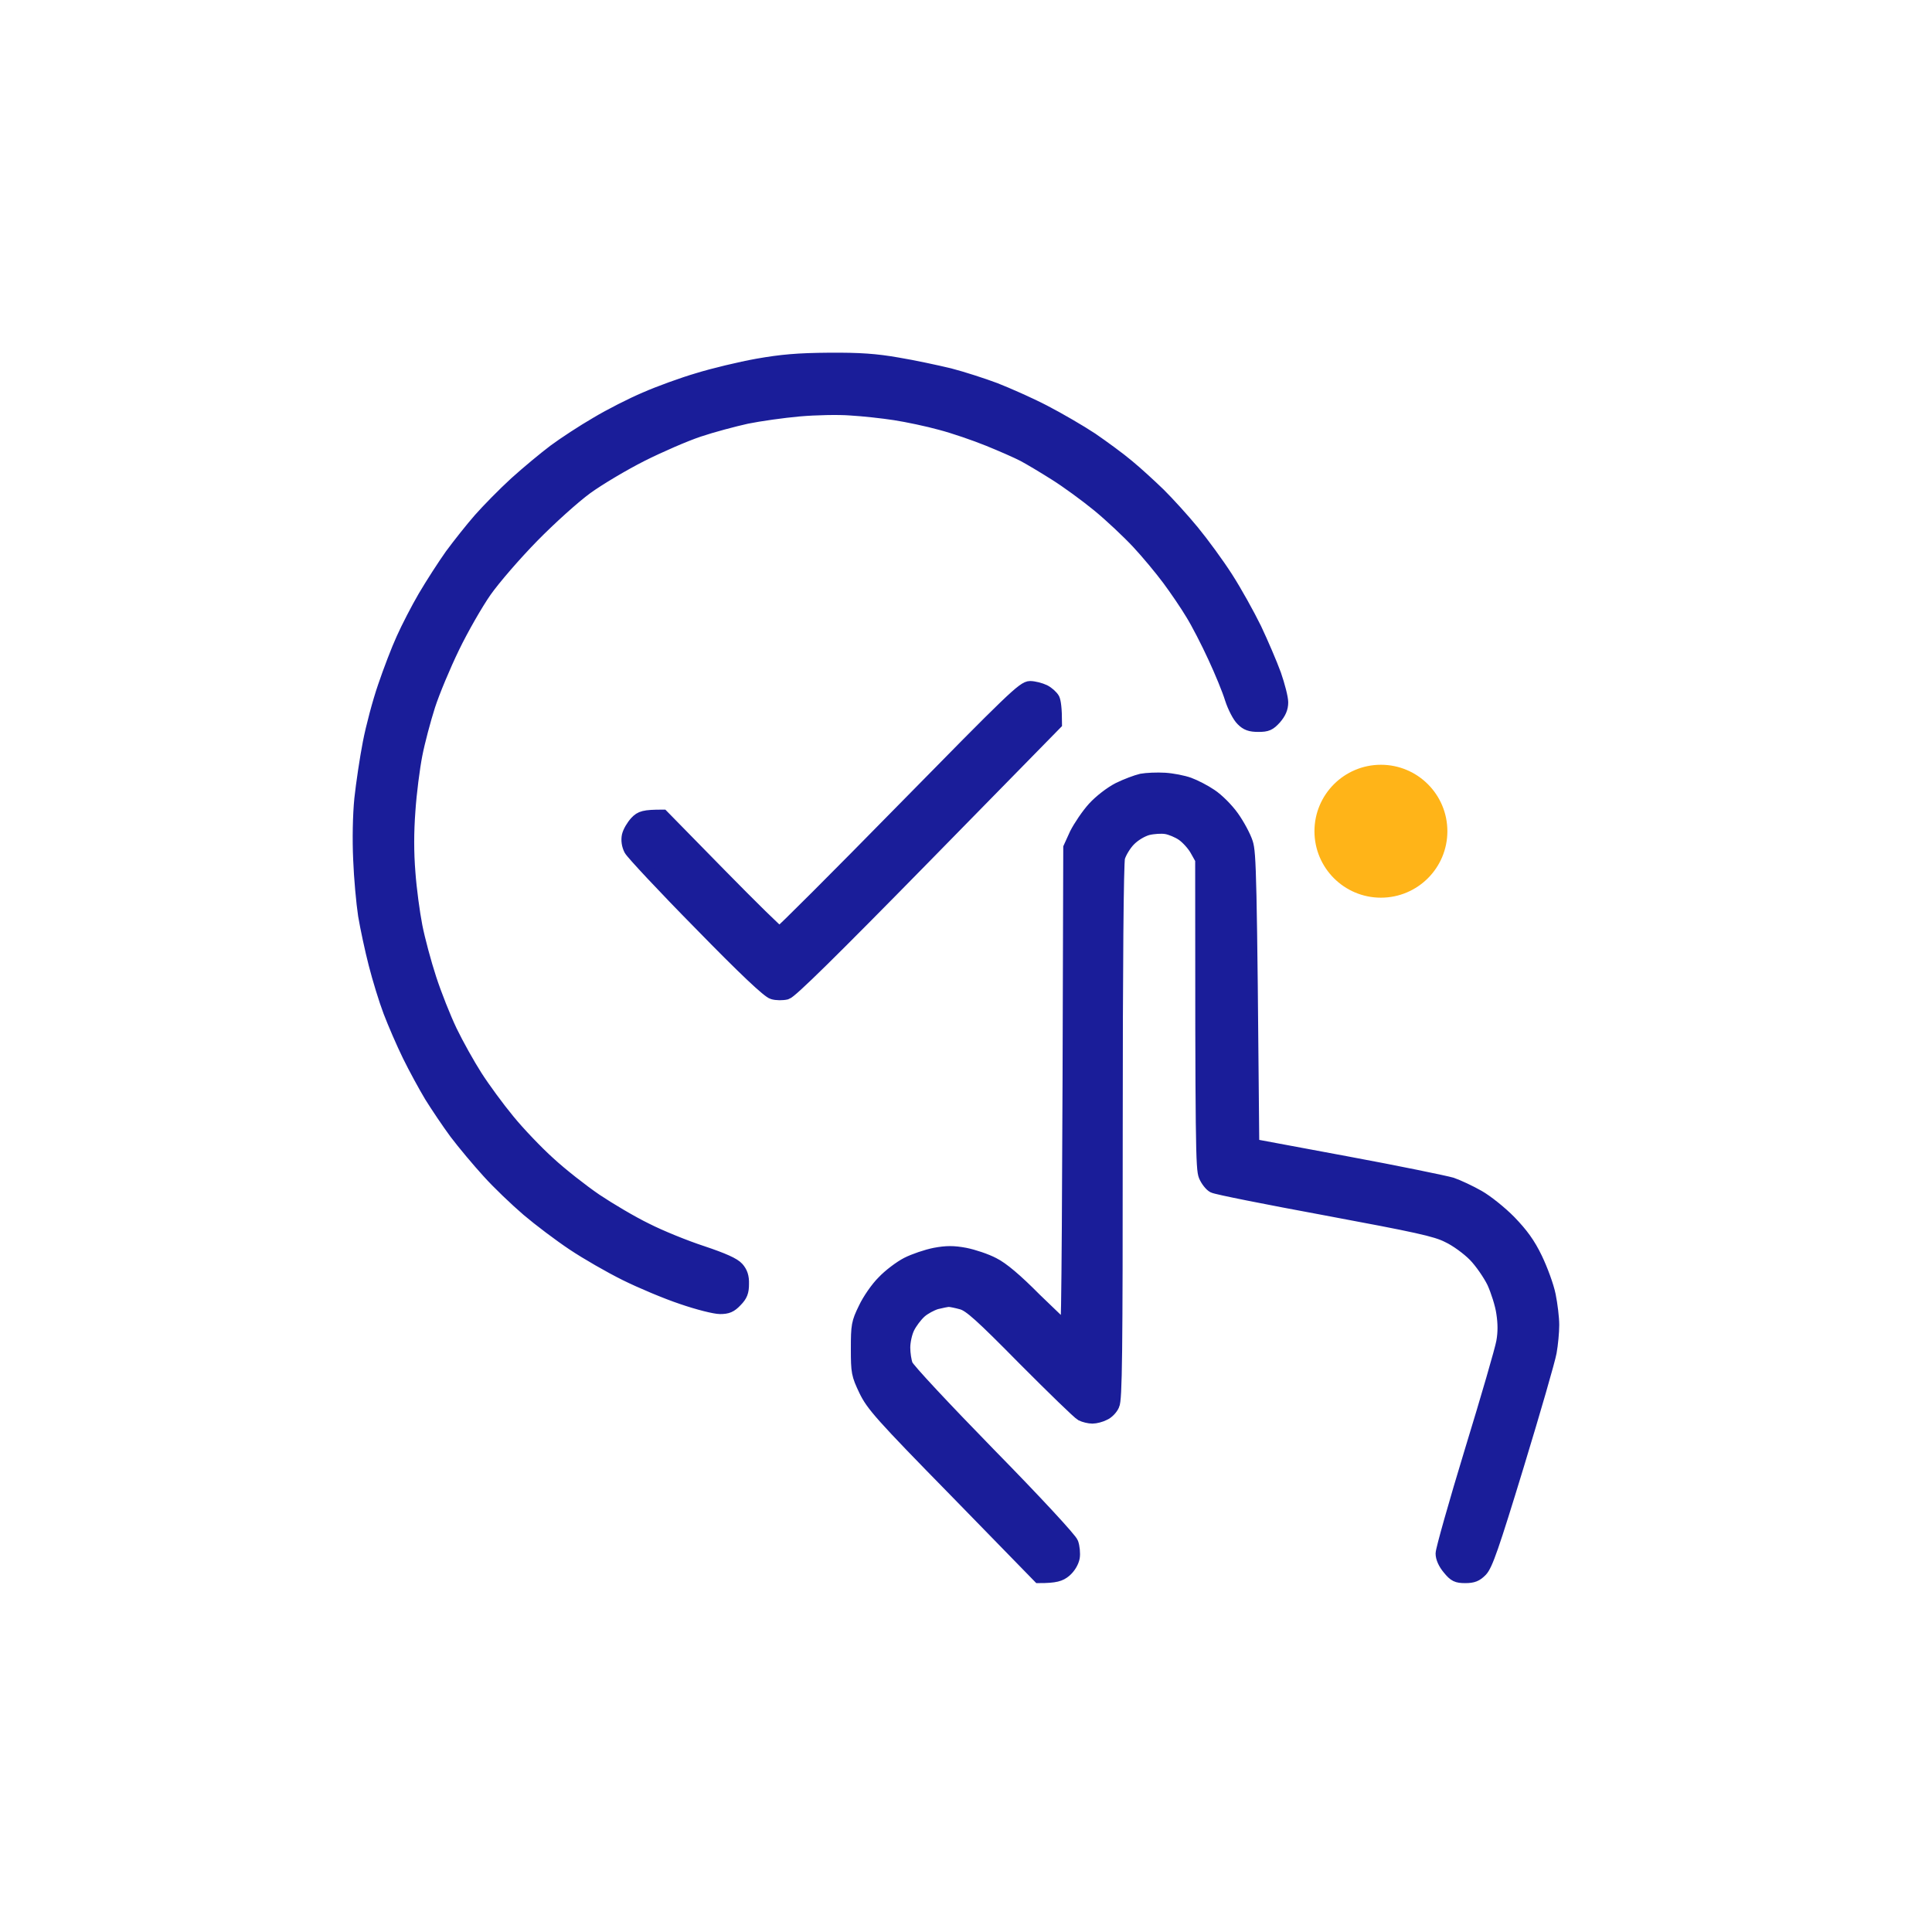 <svg width="50" height="50" viewBox="0 0 50 50" fill="none" xmlns="http://www.w3.org/2000/svg">
<path fill-rule="evenodd" clip-rule="evenodd" d="M21.457 9.278C22.254 9.272 22.671 9.303 23.233 9.401C23.644 9.469 24.248 9.599 24.58 9.679C24.913 9.765 25.444 9.937 25.758 10.055C26.072 10.178 26.646 10.43 27.027 10.628C27.408 10.825 27.969 11.151 28.265 11.348C28.561 11.552 28.984 11.86 29.202 12.045C29.419 12.223 29.782 12.556 30.011 12.778C30.235 13 30.628 13.431 30.881 13.739C31.135 14.047 31.528 14.584 31.757 14.941C31.987 15.298 32.319 15.896 32.5 16.266C32.675 16.636 32.905 17.172 33.008 17.455C33.104 17.732 33.189 18.059 33.189 18.176C33.189 18.33 33.135 18.453 33.014 18.595C32.863 18.761 32.796 18.792 32.567 18.792C32.355 18.792 32.253 18.755 32.138 18.638C32.047 18.552 31.92 18.305 31.848 18.084C31.781 17.862 31.582 17.381 31.407 17.005C31.238 16.636 30.978 16.13 30.833 15.896C30.694 15.662 30.416 15.255 30.229 15.003C30.041 14.75 29.685 14.319 29.437 14.054C29.19 13.789 28.731 13.357 28.416 13.098C28.102 12.84 27.595 12.47 27.299 12.285C26.997 12.094 26.634 11.878 26.483 11.798C26.332 11.718 25.927 11.54 25.577 11.398C25.227 11.256 24.671 11.065 24.339 10.979C24.006 10.886 23.475 10.775 23.161 10.726C22.846 10.677 22.327 10.621 22.013 10.603C21.699 10.578 21.101 10.591 20.684 10.628C20.267 10.665 19.657 10.751 19.324 10.819C18.992 10.893 18.436 11.04 18.086 11.158C17.735 11.275 17.071 11.564 16.606 11.798C16.141 12.033 15.5 12.415 15.186 12.643C14.866 12.877 14.256 13.425 13.797 13.893C13.338 14.362 12.8 14.984 12.57 15.311C12.347 15.631 11.972 16.284 11.743 16.759C11.513 17.233 11.229 17.911 11.114 18.268C11 18.626 10.848 19.193 10.782 19.532C10.716 19.87 10.631 20.524 10.601 20.98C10.559 21.547 10.559 22.058 10.601 22.582C10.631 23.007 10.716 23.629 10.782 23.968C10.848 24.307 11.012 24.917 11.145 25.324C11.277 25.73 11.519 26.34 11.682 26.68C11.845 27.018 12.141 27.548 12.335 27.85C12.528 28.152 12.903 28.664 13.168 28.984C13.428 29.304 13.905 29.804 14.22 30.087C14.534 30.377 15.077 30.802 15.428 31.042C15.778 31.276 16.358 31.621 16.727 31.8C17.089 31.985 17.742 32.25 18.177 32.392C18.726 32.576 19.004 32.7 19.101 32.811C19.198 32.922 19.24 33.039 19.234 33.23C19.234 33.433 19.198 33.532 19.059 33.673C18.92 33.821 18.829 33.858 18.636 33.858C18.497 33.858 18.056 33.747 17.645 33.605C17.24 33.47 16.582 33.193 16.183 32.995C15.784 32.798 15.174 32.447 14.824 32.213C14.473 31.979 13.942 31.578 13.646 31.326C13.344 31.067 12.884 30.629 12.625 30.34C12.365 30.056 11.984 29.6 11.779 29.329C11.579 29.058 11.29 28.627 11.133 28.374C10.981 28.121 10.722 27.647 10.565 27.326C10.408 27.006 10.184 26.488 10.069 26.186C9.954 25.885 9.785 25.33 9.689 24.954C9.592 24.578 9.471 24.011 9.417 23.691C9.368 23.37 9.308 22.717 9.29 22.243C9.266 21.731 9.278 21.091 9.32 20.672C9.362 20.283 9.459 19.63 9.538 19.224C9.616 18.817 9.791 18.157 9.93 17.757C10.063 17.363 10.275 16.808 10.402 16.531C10.528 16.247 10.782 15.754 10.969 15.434C11.157 15.114 11.471 14.627 11.664 14.355C11.864 14.084 12.196 13.665 12.401 13.431C12.607 13.197 13.023 12.772 13.332 12.489C13.64 12.211 14.093 11.835 14.34 11.65C14.588 11.466 15.077 11.145 15.428 10.942C15.778 10.732 16.346 10.443 16.697 10.295C17.047 10.141 17.657 9.919 18.056 9.802C18.454 9.679 19.149 9.512 19.596 9.432C20.224 9.321 20.654 9.284 21.451 9.278H21.457ZM30.144 20.148C30.344 20.16 30.628 20.216 30.779 20.271C30.93 20.326 31.183 20.456 31.346 20.567C31.516 20.678 31.769 20.93 31.914 21.134C32.059 21.337 32.222 21.639 32.277 21.811C32.361 22.076 32.38 22.613 32.44 29.625L34.856 30.075C36.185 30.321 37.406 30.574 37.575 30.623C37.738 30.679 38.052 30.826 38.27 30.95C38.487 31.073 38.856 31.369 39.085 31.603C39.399 31.929 39.581 32.176 39.768 32.564C39.907 32.854 40.064 33.279 40.112 33.519C40.161 33.76 40.203 34.105 40.203 34.289C40.203 34.474 40.173 34.795 40.136 34.998C40.1 35.201 39.72 36.52 39.291 37.925C38.65 40.026 38.481 40.513 38.342 40.655C38.215 40.784 38.125 40.821 37.919 40.821C37.702 40.821 37.635 40.79 37.484 40.605C37.37 40.47 37.303 40.322 37.303 40.205C37.303 40.106 37.641 38.905 38.058 37.537C38.475 36.175 38.844 34.906 38.874 34.721C38.916 34.487 38.916 34.252 38.874 33.981C38.844 33.76 38.729 33.408 38.632 33.193C38.529 32.983 38.312 32.669 38.149 32.502C37.98 32.33 37.678 32.108 37.466 32.01C37.152 31.849 36.657 31.745 34.313 31.307C32.784 31.024 31.473 30.765 31.395 30.722C31.322 30.685 31.22 30.555 31.171 30.438C31.093 30.253 31.081 29.643 31.081 22.243L30.942 21.996C30.869 21.867 30.712 21.694 30.597 21.614C30.483 21.534 30.289 21.454 30.174 21.436C30.06 21.417 29.848 21.43 29.703 21.466C29.552 21.51 29.365 21.62 29.238 21.75C29.123 21.867 29.002 22.07 28.966 22.194C28.93 22.341 28.906 24.948 28.906 29.311C28.906 35.047 28.894 36.23 28.821 36.366C28.779 36.465 28.67 36.575 28.579 36.612C28.495 36.656 28.356 36.693 28.271 36.693C28.187 36.693 28.06 36.662 27.982 36.625C27.909 36.588 27.238 35.935 26.489 35.183C25.378 34.055 25.088 33.797 24.888 33.741C24.756 33.704 24.604 33.673 24.556 33.673C24.508 33.673 24.363 33.704 24.236 33.735C24.115 33.772 23.928 33.87 23.825 33.963C23.716 34.062 23.584 34.24 23.523 34.363C23.457 34.493 23.408 34.721 23.408 34.875C23.408 35.029 23.439 35.226 23.475 35.319C23.505 35.417 24.471 36.446 25.613 37.617C26.816 38.843 27.722 39.823 27.758 39.928C27.794 40.026 27.812 40.205 27.794 40.31C27.77 40.433 27.685 40.575 27.577 40.667C27.444 40.778 27.323 40.821 26.882 40.821L24.731 38.615C22.78 36.625 22.562 36.372 22.375 35.984C22.182 35.577 22.17 35.516 22.17 34.906C22.17 34.302 22.182 34.228 22.363 33.858C22.466 33.636 22.683 33.322 22.846 33.162C23.003 32.995 23.287 32.78 23.469 32.687C23.65 32.595 23.976 32.484 24.194 32.441C24.496 32.385 24.677 32.385 24.979 32.441C25.197 32.484 25.529 32.595 25.716 32.694C25.952 32.811 26.308 33.112 26.803 33.612C27.214 34.012 27.565 34.345 27.589 34.351C27.619 34.351 27.643 31.56 27.667 21.935L27.83 21.577C27.927 21.386 28.133 21.078 28.296 20.899C28.465 20.715 28.737 20.505 28.942 20.4C29.141 20.302 29.407 20.203 29.54 20.172C29.673 20.148 29.945 20.136 30.144 20.148ZM26.658 17.775C26.761 17.775 26.93 17.819 27.033 17.868C27.13 17.917 27.238 18.016 27.275 18.084C27.305 18.151 27.335 18.324 27.335 18.73L23.934 22.2C21.541 24.64 20.484 25.681 20.357 25.718C20.255 25.743 20.092 25.743 19.995 25.712C19.874 25.681 19.252 25.096 18.104 23.919C17.162 22.964 16.352 22.095 16.298 21.996C16.237 21.879 16.219 21.744 16.243 21.627C16.267 21.522 16.358 21.368 16.449 21.269C16.576 21.134 16.666 21.103 17.156 21.103L18.636 22.613C19.451 23.444 20.14 24.122 20.176 24.122C20.206 24.122 21.638 22.693 23.348 20.949C26.175 18.071 26.477 17.775 26.658 17.775Z" fill="#1A1D99" stroke="#1A1D99" stroke-width="0.3"/>
<circle cx="35.738" cy="21.512" r="1.72" fill="#FFB418"/>
</svg>
